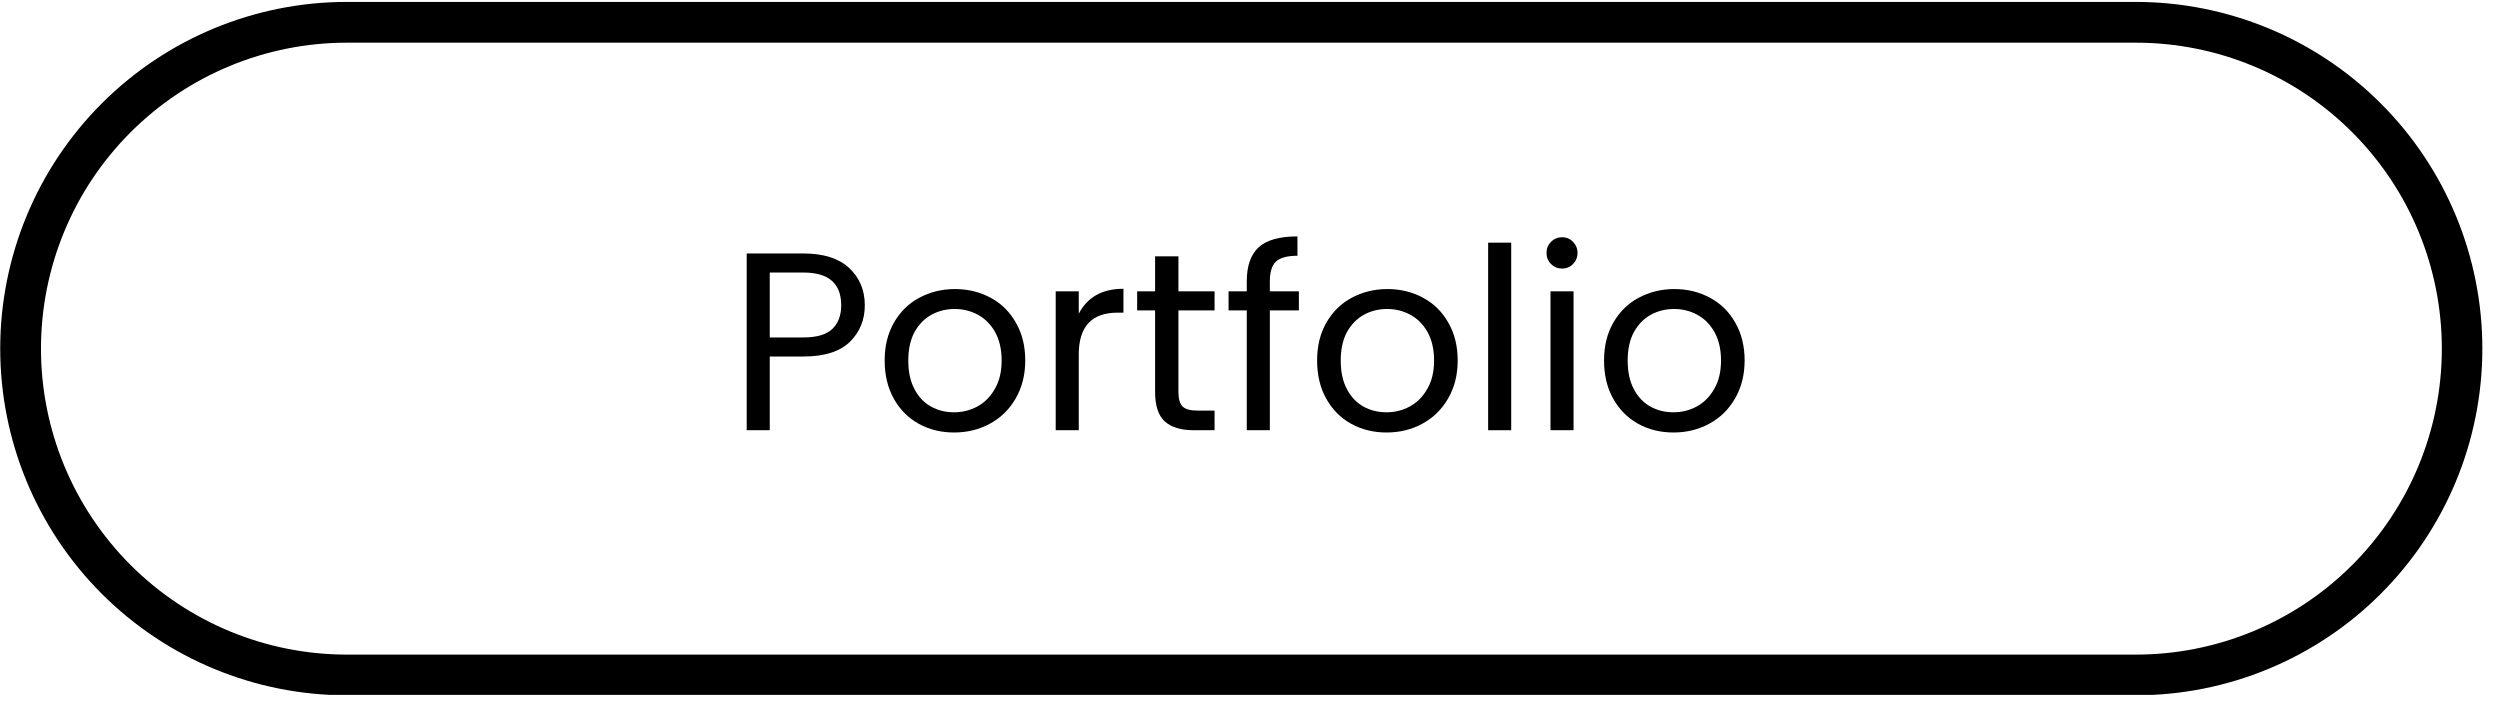 <svg xmlns="http://www.w3.org/2000/svg" xmlns:xlink="http://www.w3.org/1999/xlink" width="183" zoomAndPan="magnify" viewBox="0 0 137.25 39" height="52" preserveAspectRatio="xMidYMid meet" version="1.0"><defs><g/><clipPath id="87cf5cc1ac"><path d="M 0.012 0.105 L 136.504 0.105 L 136.504 38.148 L 0.012 38.148 Z M 0.012 0.105 " clip-rule="nonzero"/></clipPath><clipPath id="d5d95c495b"><path d="M 19.043 0.105 L 117.25 0.105 C 122.297 0.105 127.141 2.109 130.707 5.68 C 134.277 9.25 136.281 14.09 136.281 19.141 C 136.281 24.188 134.277 29.027 130.707 32.598 C 127.141 36.168 122.297 38.172 117.25 38.172 L 19.043 38.172 C 13.996 38.172 9.156 36.168 5.586 32.598 C 2.016 29.027 0.012 24.188 0.012 19.141 C 0.012 14.09 2.016 9.25 5.586 5.68 C 9.156 2.109 13.996 0.105 19.043 0.105 Z M 19.043 0.105 " clip-rule="nonzero"/></clipPath></defs><g clip-path="url(#87cf5cc1ac)"><g clip-path="url(#d5d95c495b)"><path stroke-linecap="butt" transform="matrix(0.746, 0, 0, 0.746, 0.011, 0.106)" fill="none" stroke-linejoin="miter" d="M 25.514 -0.001 L 157.173 -0.001 C 163.939 -0.001 170.432 2.686 175.213 7.472 C 180 12.259 182.686 18.747 182.686 25.518 C 182.686 32.284 180 38.773 175.213 43.559 C 170.432 48.345 163.939 51.032 157.173 51.032 L 25.514 51.032 C 18.749 51.032 12.26 48.345 7.474 43.559 C 2.687 38.773 0.001 32.284 0.001 25.518 C 0.001 18.747 2.687 12.259 7.474 7.472 C 12.26 2.686 18.749 -0.001 25.514 -0.001 Z M 25.514 -0.001 " stroke="#000000" stroke-width="6" stroke-opacity="1" stroke-miterlimit="4"/></g></g><g fill="#000000" fill-opacity="1"><g transform="translate(39.916, 23.619)"><g><path d="M 7.562 -6.859 C 7.562 -6.055 7.285 -5.383 6.734 -4.844 C 6.18 -4.312 5.336 -4.047 4.203 -4.047 L 2.344 -4.047 L 2.344 0 L 1.078 0 L 1.078 -9.703 L 4.203 -9.703 C 5.297 -9.703 6.129 -9.438 6.703 -8.906 C 7.273 -8.375 7.562 -7.691 7.562 -6.859 Z M 4.203 -5.094 C 4.91 -5.094 5.43 -5.242 5.766 -5.547 C 6.098 -5.859 6.266 -6.297 6.266 -6.859 C 6.266 -8.055 5.578 -8.656 4.203 -8.656 L 2.344 -8.656 L 2.344 -5.094 Z M 4.203 -5.094 "/></g></g></g><g fill="#000000" fill-opacity="1"><g transform="translate(47.974, 23.619)"><g><path d="M 4.406 0.125 C 3.688 0.125 3.035 -0.035 2.453 -0.359 C 1.879 -0.68 1.426 -1.141 1.094 -1.734 C 0.758 -2.336 0.594 -3.035 0.594 -3.828 C 0.594 -4.609 0.758 -5.297 1.094 -5.891 C 1.438 -6.492 1.898 -6.953 2.484 -7.266 C 3.078 -7.586 3.734 -7.75 4.453 -7.75 C 5.18 -7.75 5.836 -7.586 6.422 -7.266 C 7.004 -6.953 7.461 -6.5 7.797 -5.906 C 8.141 -5.312 8.312 -4.617 8.312 -3.828 C 8.312 -3.035 8.133 -2.336 7.781 -1.734 C 7.438 -1.141 6.969 -0.68 6.375 -0.359 C 5.781 -0.035 5.125 0.125 4.406 0.125 Z M 4.406 -0.984 C 4.852 -0.984 5.273 -1.086 5.672 -1.297 C 6.078 -1.516 6.398 -1.836 6.641 -2.266 C 6.891 -2.691 7.016 -3.211 7.016 -3.828 C 7.016 -4.441 6.895 -4.961 6.656 -5.391 C 6.414 -5.816 6.098 -6.133 5.703 -6.344 C 5.316 -6.551 4.895 -6.656 4.438 -6.656 C 3.977 -6.656 3.555 -6.551 3.172 -6.344 C 2.785 -6.133 2.473 -5.816 2.234 -5.391 C 2.004 -4.961 1.891 -4.441 1.891 -3.828 C 1.891 -3.203 2.004 -2.676 2.234 -2.25 C 2.461 -1.82 2.766 -1.504 3.141 -1.297 C 3.523 -1.086 3.945 -0.984 4.406 -0.984 Z M 4.406 -0.984 "/></g></g></g><g fill="#000000" fill-opacity="1"><g transform="translate(56.88, 23.619)"><g><path d="M 2.344 -6.391 C 2.562 -6.828 2.875 -7.164 3.281 -7.406 C 3.695 -7.645 4.203 -7.766 4.797 -7.766 L 4.797 -6.453 L 4.469 -6.453 C 3.051 -6.453 2.344 -5.688 2.344 -4.156 L 2.344 0 L 1.078 0 L 1.078 -7.625 L 2.344 -7.625 Z M 2.344 -6.391 "/></g></g></g><g fill="#000000" fill-opacity="1"><g transform="translate(62.071, 23.619)"><g><path d="M 2.625 -6.578 L 2.625 -2.094 C 2.625 -1.719 2.703 -1.453 2.859 -1.297 C 3.016 -1.148 3.285 -1.078 3.672 -1.078 L 4.609 -1.078 L 4.609 0 L 3.469 0 C 2.758 0 2.227 -0.16 1.875 -0.484 C 1.52 -0.805 1.344 -1.344 1.344 -2.094 L 1.344 -6.578 L 0.359 -6.578 L 0.359 -7.625 L 1.344 -7.625 L 1.344 -9.547 L 2.625 -9.547 L 2.625 -7.625 L 4.609 -7.625 L 4.609 -6.578 Z M 2.625 -6.578 "/></g></g></g><g fill="#000000" fill-opacity="1"><g transform="translate(67.136, 23.619)"><g><path d="M 4.172 -6.578 L 2.578 -6.578 L 2.578 0 L 1.312 0 L 1.312 -6.578 L 0.312 -6.578 L 0.312 -7.625 L 1.312 -7.625 L 1.312 -8.172 C 1.312 -9.023 1.531 -9.648 1.969 -10.047 C 2.406 -10.441 3.113 -10.641 4.094 -10.641 L 4.094 -9.578 C 3.531 -9.578 3.133 -9.469 2.906 -9.25 C 2.688 -9.031 2.578 -8.672 2.578 -8.172 L 2.578 -7.625 L 4.172 -7.625 Z M 4.172 -6.578 "/></g></g></g><g fill="#000000" fill-opacity="1"><g transform="translate(71.715, 23.619)"><g><path d="M 4.406 0.125 C 3.688 0.125 3.035 -0.035 2.453 -0.359 C 1.879 -0.68 1.426 -1.141 1.094 -1.734 C 0.758 -2.336 0.594 -3.035 0.594 -3.828 C 0.594 -4.609 0.758 -5.297 1.094 -5.891 C 1.438 -6.492 1.898 -6.953 2.484 -7.266 C 3.078 -7.586 3.734 -7.75 4.453 -7.75 C 5.18 -7.75 5.836 -7.586 6.422 -7.266 C 7.004 -6.953 7.461 -6.5 7.797 -5.906 C 8.141 -5.312 8.312 -4.617 8.312 -3.828 C 8.312 -3.035 8.133 -2.336 7.781 -1.734 C 7.438 -1.141 6.969 -0.68 6.375 -0.359 C 5.781 -0.035 5.125 0.125 4.406 0.125 Z M 4.406 -0.984 C 4.852 -0.984 5.273 -1.086 5.672 -1.297 C 6.078 -1.516 6.398 -1.836 6.641 -2.266 C 6.891 -2.691 7.016 -3.211 7.016 -3.828 C 7.016 -4.441 6.895 -4.961 6.656 -5.391 C 6.414 -5.816 6.098 -6.133 5.703 -6.344 C 5.316 -6.551 4.895 -6.656 4.438 -6.656 C 3.977 -6.656 3.555 -6.551 3.172 -6.344 C 2.785 -6.133 2.473 -5.816 2.234 -5.391 C 2.004 -4.961 1.891 -4.441 1.891 -3.828 C 1.891 -3.203 2.004 -2.676 2.234 -2.25 C 2.461 -1.82 2.766 -1.504 3.141 -1.297 C 3.523 -1.086 3.945 -0.984 4.406 -0.984 Z M 4.406 -0.984 "/></g></g></g><g fill="#000000" fill-opacity="1"><g transform="translate(80.621, 23.619)"><g><path d="M 2.344 -10.297 L 2.344 0 L 1.078 0 L 1.078 -10.297 Z M 2.344 -10.297 "/></g></g></g><g fill="#000000" fill-opacity="1"><g transform="translate(84.044, 23.619)"><g><path d="M 1.719 -8.875 C 1.477 -8.875 1.273 -8.957 1.109 -9.125 C 0.941 -9.289 0.859 -9.492 0.859 -9.734 C 0.859 -9.973 0.941 -10.176 1.109 -10.344 C 1.273 -10.508 1.477 -10.594 1.719 -10.594 C 1.957 -10.594 2.156 -10.508 2.312 -10.344 C 2.477 -10.176 2.562 -9.973 2.562 -9.734 C 2.562 -9.492 2.477 -9.289 2.312 -9.125 C 2.156 -8.957 1.957 -8.875 1.719 -8.875 Z M 2.344 -7.625 L 2.344 0 L 1.078 0 L 1.078 -7.625 Z M 2.344 -7.625 "/></g></g></g><g fill="#000000" fill-opacity="1"><g transform="translate(87.468, 23.619)"><g><path d="M 4.406 0.125 C 3.688 0.125 3.035 -0.035 2.453 -0.359 C 1.879 -0.68 1.426 -1.141 1.094 -1.734 C 0.758 -2.336 0.594 -3.035 0.594 -3.828 C 0.594 -4.609 0.758 -5.297 1.094 -5.891 C 1.438 -6.492 1.898 -6.953 2.484 -7.266 C 3.078 -7.586 3.734 -7.75 4.453 -7.75 C 5.18 -7.75 5.836 -7.586 6.422 -7.266 C 7.004 -6.953 7.461 -6.5 7.797 -5.906 C 8.141 -5.312 8.312 -4.617 8.312 -3.828 C 8.312 -3.035 8.133 -2.336 7.781 -1.734 C 7.438 -1.141 6.969 -0.68 6.375 -0.359 C 5.781 -0.035 5.125 0.125 4.406 0.125 Z M 4.406 -0.984 C 4.852 -0.984 5.273 -1.086 5.672 -1.297 C 6.078 -1.516 6.398 -1.836 6.641 -2.266 C 6.891 -2.691 7.016 -3.211 7.016 -3.828 C 7.016 -4.441 6.895 -4.961 6.656 -5.391 C 6.414 -5.816 6.098 -6.133 5.703 -6.344 C 5.316 -6.551 4.895 -6.656 4.438 -6.656 C 3.977 -6.656 3.555 -6.551 3.172 -6.344 C 2.785 -6.133 2.473 -5.816 2.234 -5.391 C 2.004 -4.961 1.891 -4.441 1.891 -3.828 C 1.891 -3.203 2.004 -2.676 2.234 -2.25 C 2.461 -1.82 2.766 -1.504 3.141 -1.297 C 3.523 -1.086 3.945 -0.984 4.406 -0.984 Z M 4.406 -0.984 "/></g></g></g></svg>